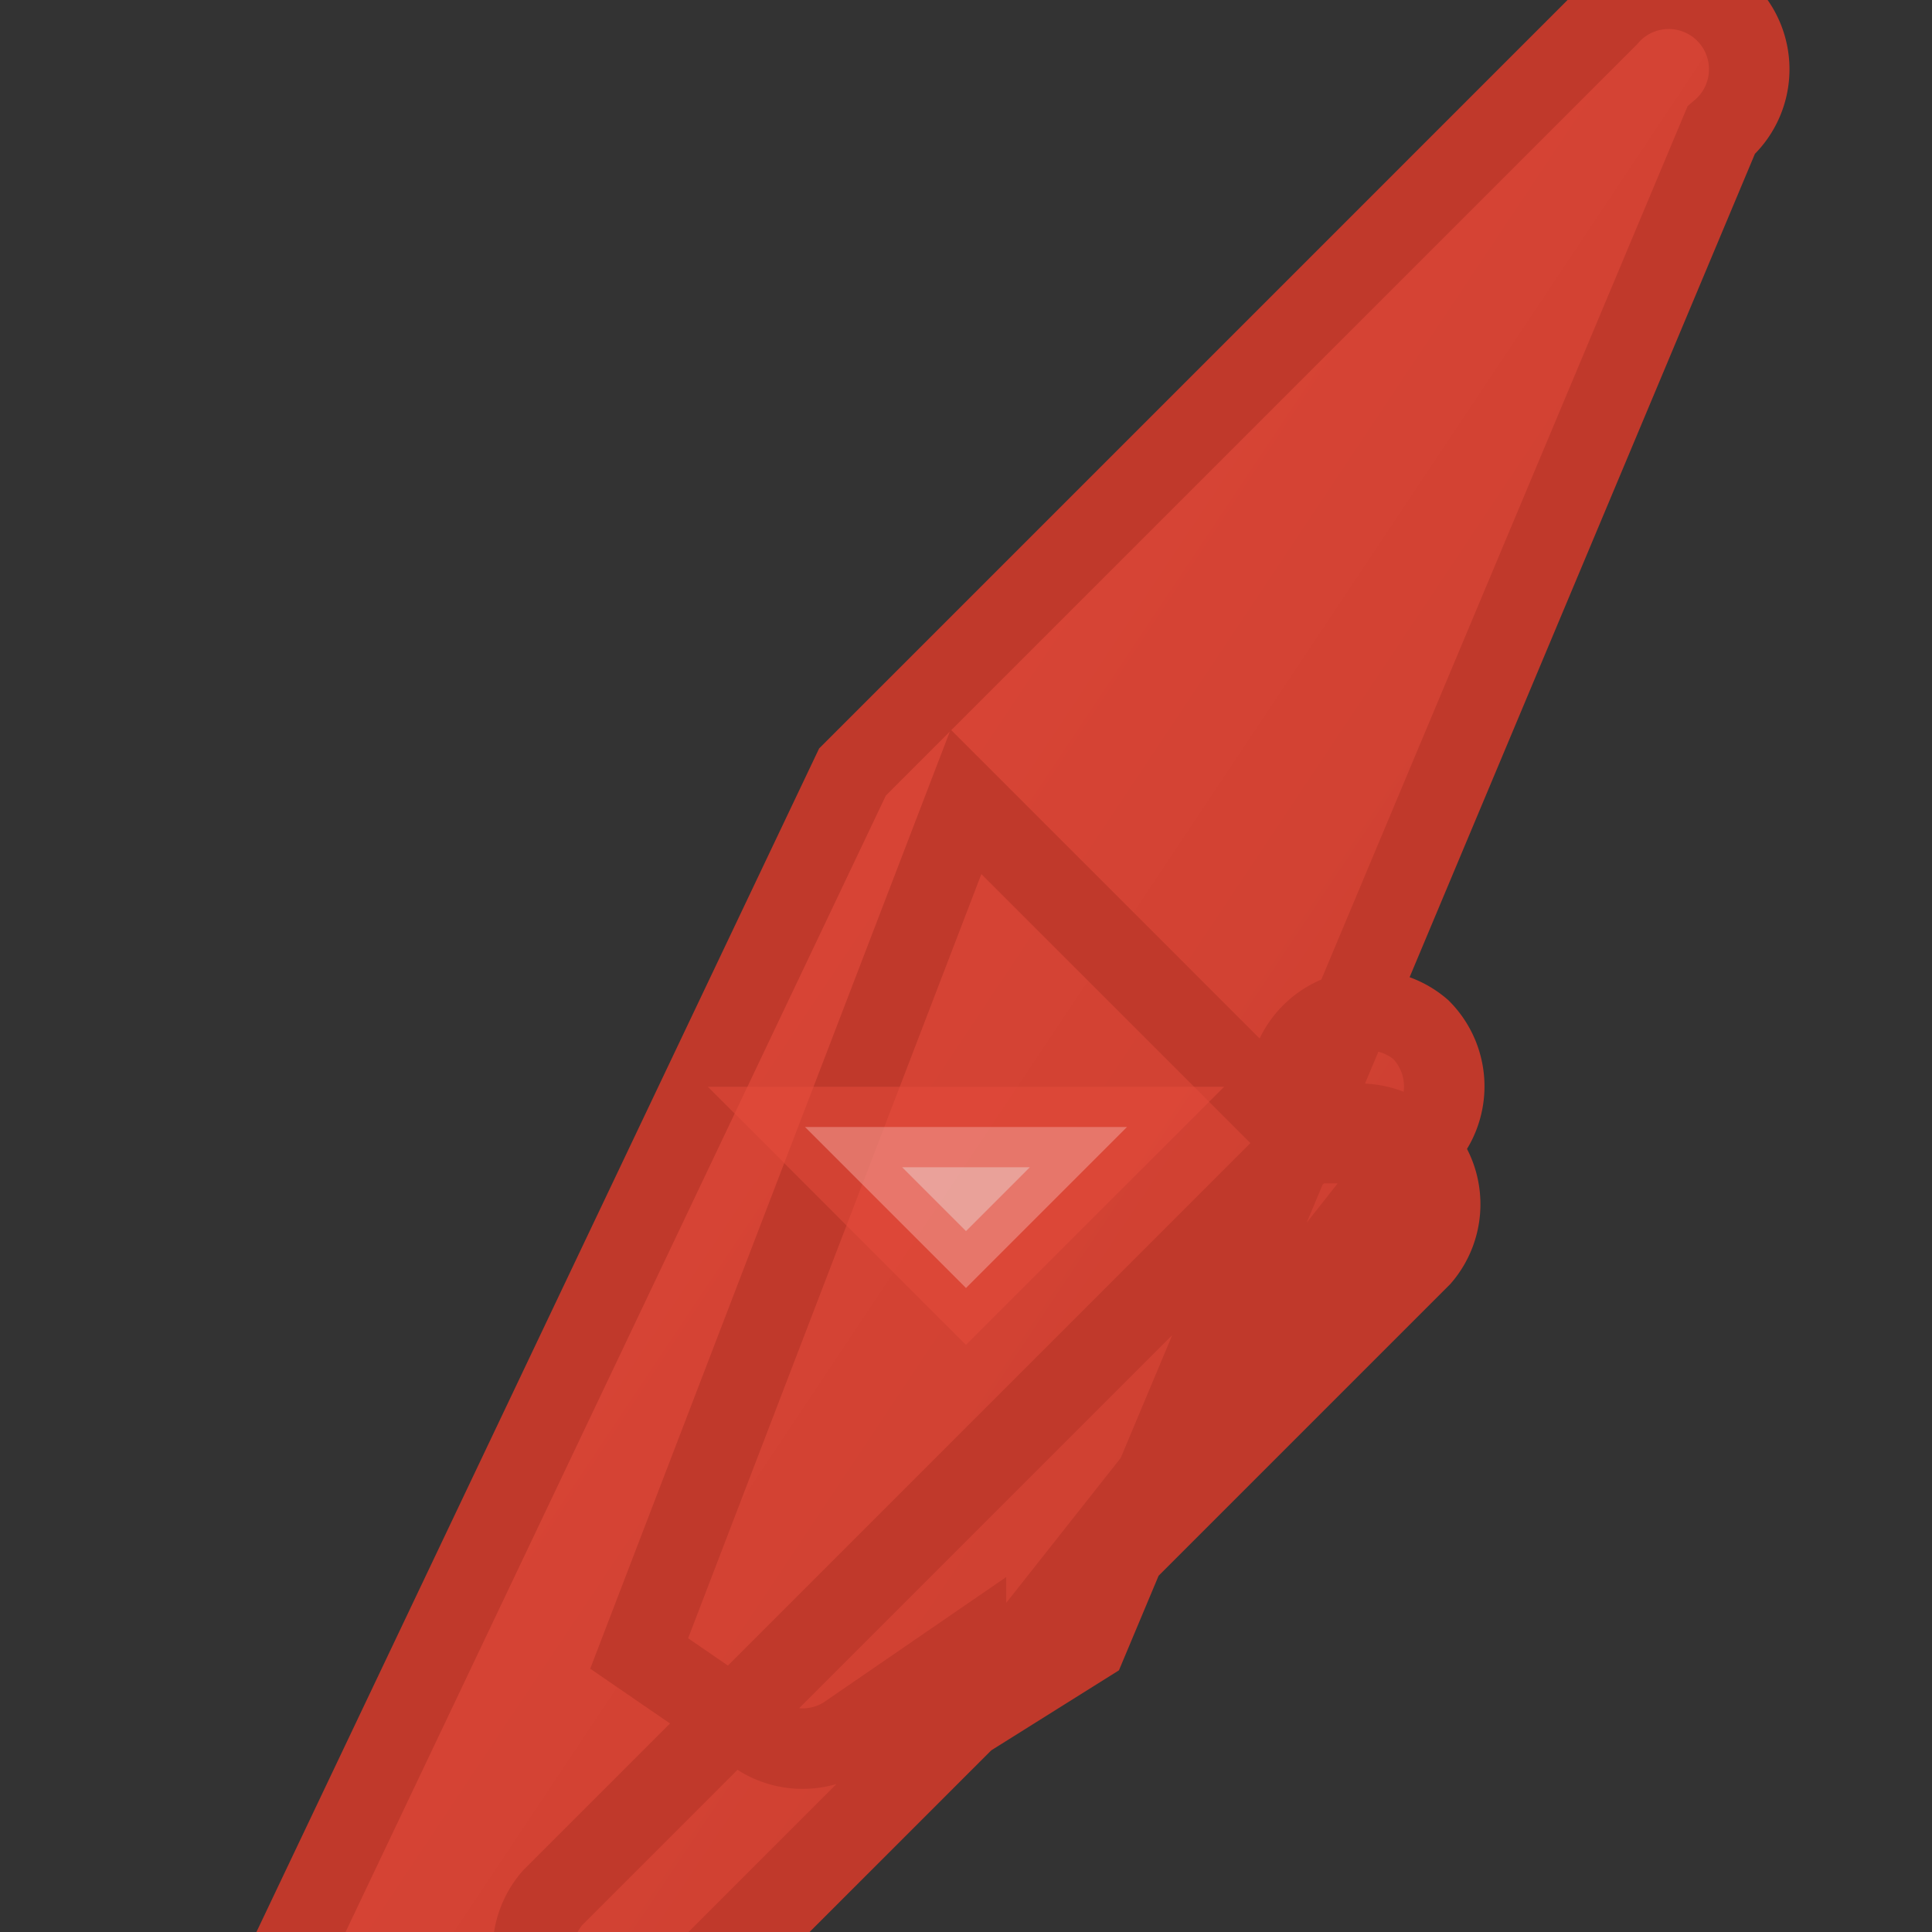 
<svg xmlns="http://www.w3.org/2000/svg" width="24" height="24" viewBox="0 0 24 24">
  <rect x="0" y="0" width="24" height="24" fill="#333333" stroke="none"/>
  <defs>
    <linearGradient id="heartGradient" x1="0%" y1="0%" x2="100%" y2="100%">
      <stop offset="0%" stop-color="#e74c3c" />
      <stop offset="100%" stop-color="#c0392b" />
    </linearGradient>
  </defs>
  <path d="M12 21.35l-9.38 9.38a1 1 0 01-1.41-1.41L10.59 9.59l9.38-9.38a1 1 0 111.41 1.41L13.5 20.41L12 21.35v-.81l-1.5 1.03a1 1 0 01-1.06 0l-1.5-1.03L12 9.96l4.24 4.24a1 1 0 011.41 1.41l-9.38 9.38a1 1 0 01-1.41-1.41l9.38-9.38a1 1 0 011.41-1.41 1 1 0 010 1.41L12 21.35z" 
    fill="url(#heartGradient)" stroke="#c0392b" stroke-width="1" />
  <polygon points="12,16 10,14 14,14" 
    fill="white" opacity="0.5" stroke="#e74c3c" stroke-width="1"/>
</svg>
